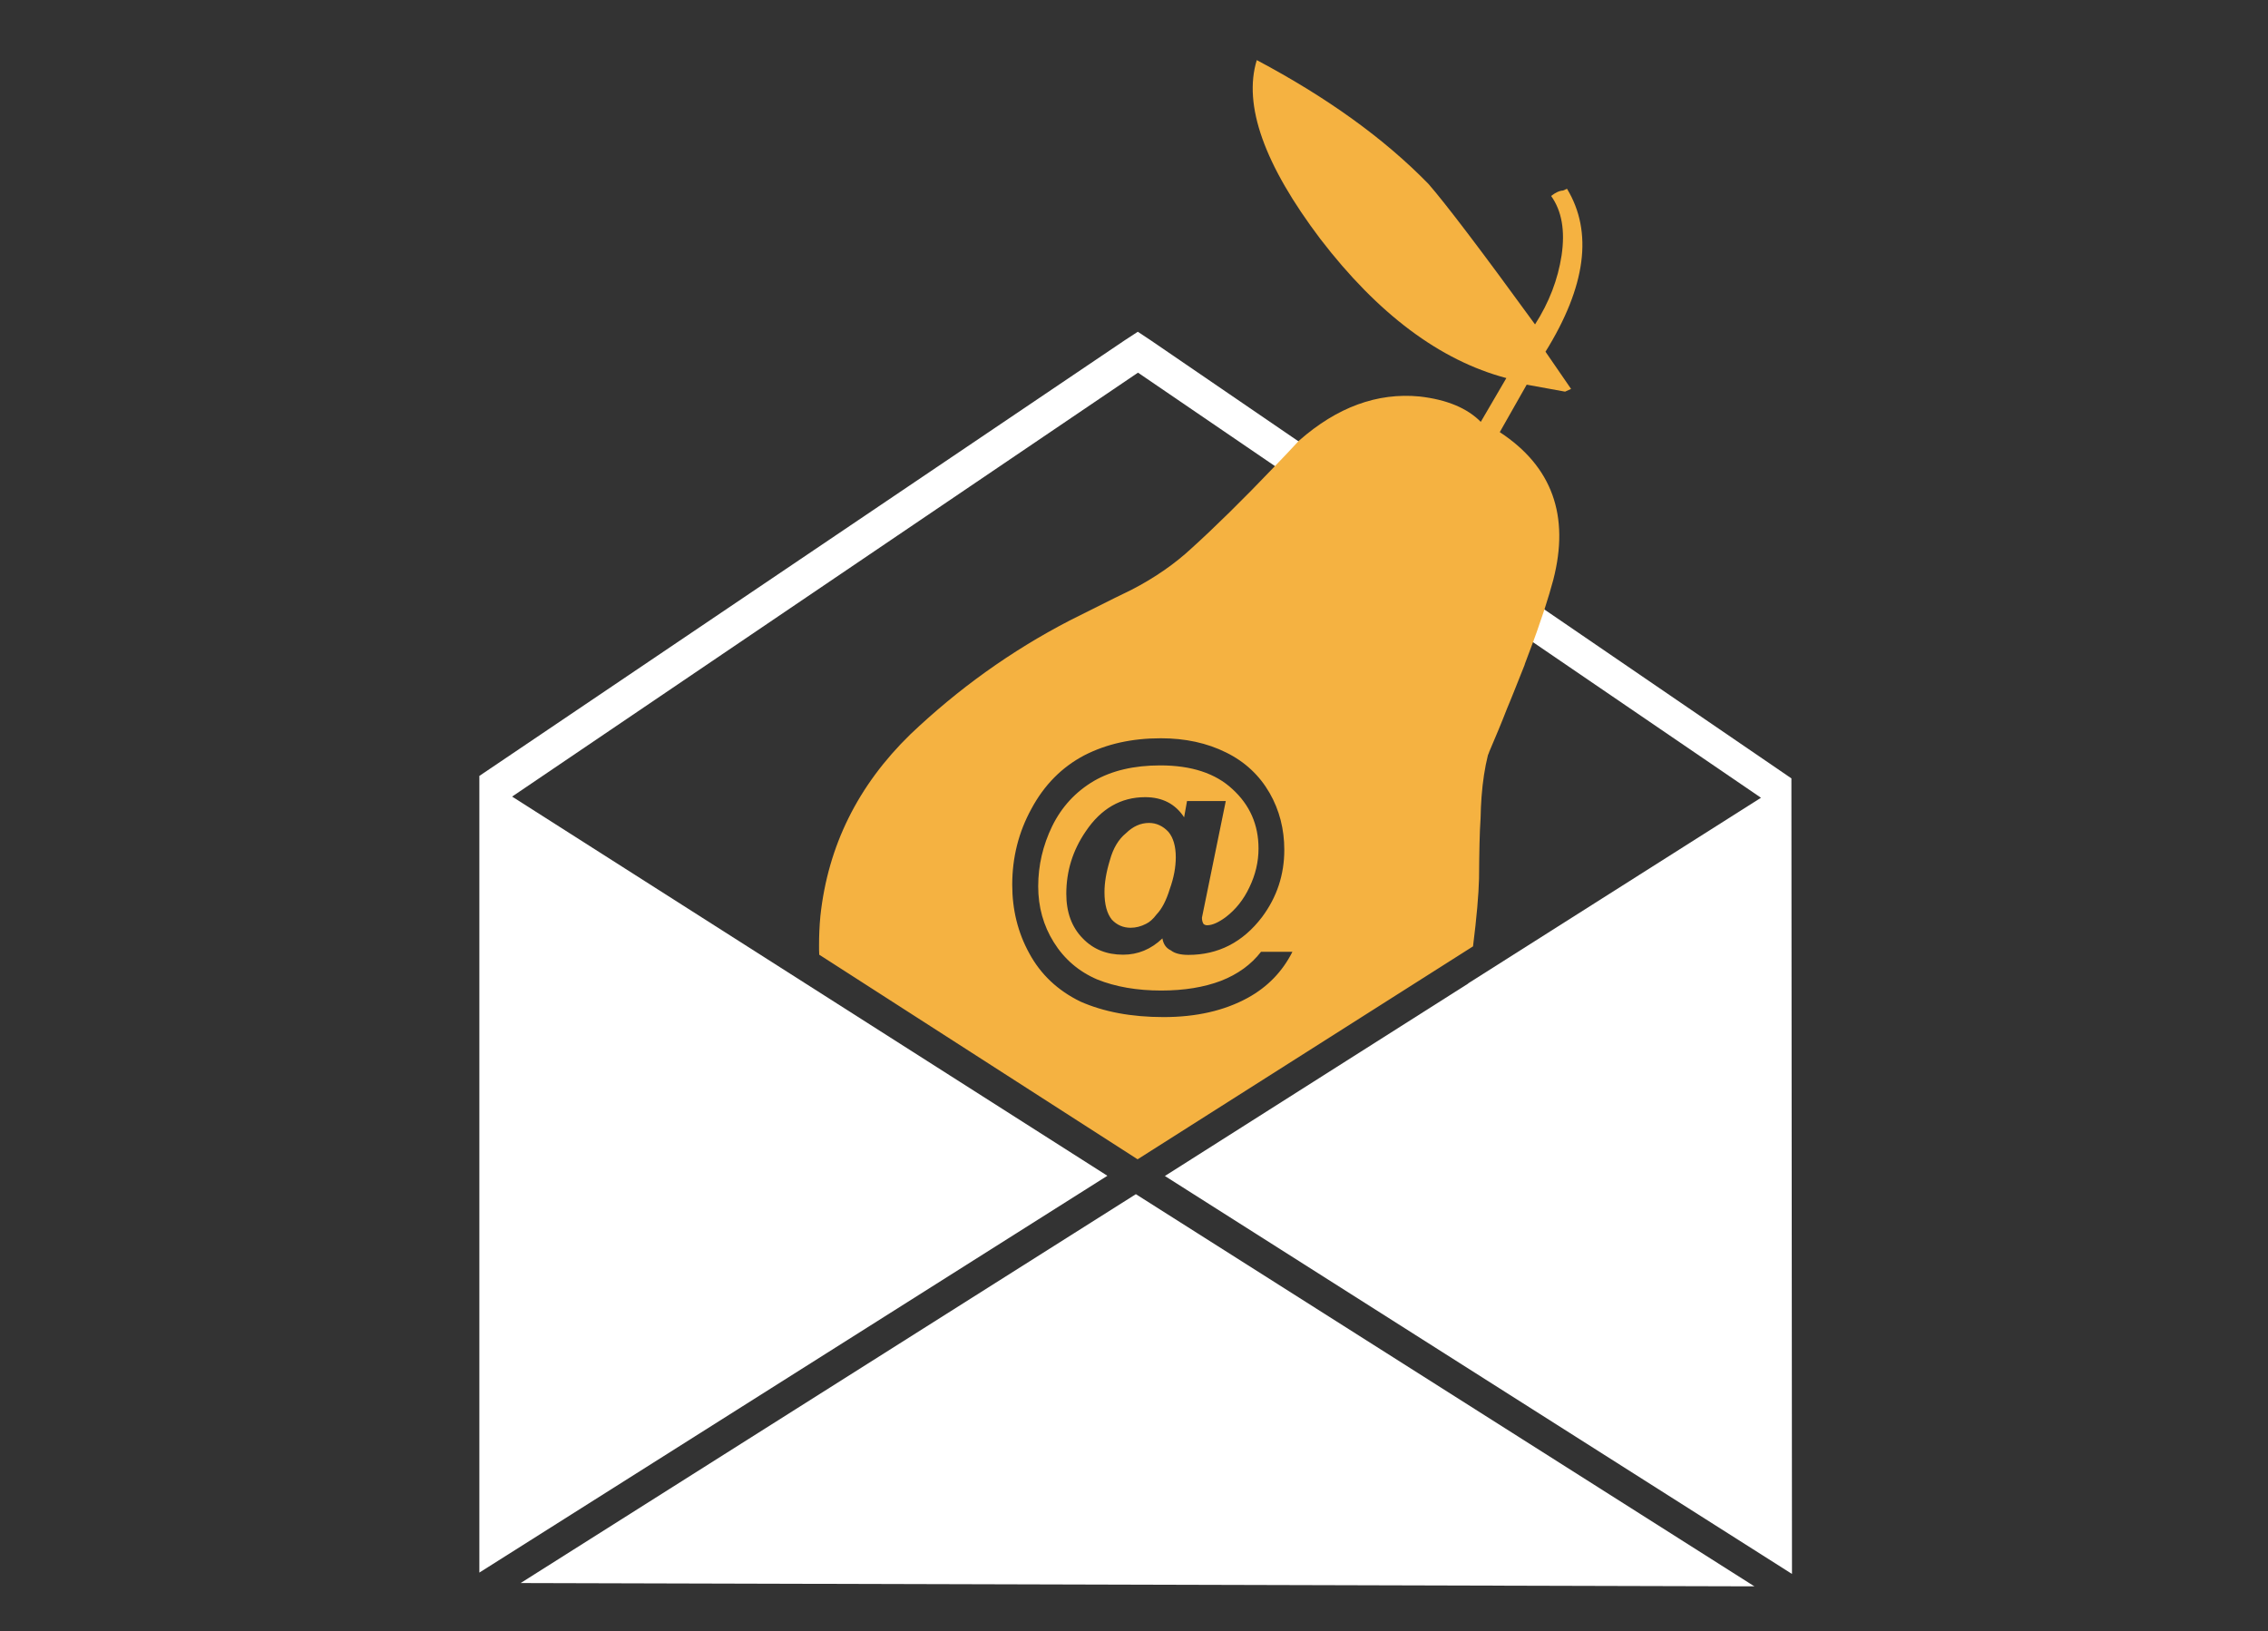 <?xml version="1.0" encoding="utf-8"?>
<!-- Generator: Adobe Illustrator 23.0.6, SVG Export Plug-In . SVG Version: 6.00 Build 0)  -->
<svg version="1.1" id="Ebene_1" xmlns="http://www.w3.org/2000/svg" xmlns:xlink="http://www.w3.org/1999/xlink" x="0px" y="0px"
	 viewBox="0 0 57 41" style="enable-background:new 0 0 57 41;" xml:space="preserve">
<rect x="0" y="0" width="57" height="41" fill="#333333" stroke="none"/>
<style type="text/css">
	.st0{fill:#FFFFFF;}
	.st1{fill:#F5B241;}
</style>
<g transform="matrix( 0.487, 0, 0, 0.487, 201.5,778.5) ">
	<g transform="matrix( 1, 0, 0, 1, 0,0) ">
		<g>
			<g id="email_orange_0_Layer1_0_FILL">
				<path class="st0" d="M-323.22-1516.69l-31.92-20.24l-31.75,20.07L-323.22-1516.69 M-389-1558.53l-0.02,0.01v41.12l32.41-20.48
					l-30.72-19.57l32.3-21.88l32.15,21.94l-15.11,9.58c0,0,0,0.01,0,0.01l-15.65,9.93l-0.02-0.01l32.38,20.55l-0.03-41.06
					l-33.08-22.62l-0.65-0.43l-0.66,0.43L-389-1558.53z"/>
			</g>
		</g>
	</g>
	<g transform="matrix( 1, 0, 0, 1, 0,0) ">
		<g>
			<g id="email_orange_0_Layer0_0_FILL">
				<path class="st1" d="M-355.37-1568.12c-0.08,0.03-1.15,0.56-3.2,1.59c-3.01,1.56-5.74,3.52-8.21,5.87
					c-2.7,2.63-4.25,5.75-4.64,9.37c-0.05,0.52-0.07,1.03-0.07,1.53c0,0.16,0,0.31,0.01,0.47l16.43,10.56l17.31-10.99
					c0.19-1.51,0.29-2.68,0.31-3.5c0.01-1.37,0.03-2.41,0.08-3.11c0.01-0.39,0.02-0.76,0.05-1.11c0.06-0.8,0.17-1.51,0.33-2.15
					c0.03-0.06,0.05-0.12,0.07-0.18c0.33-0.77,0.64-1.51,0.91-2.21c0.12-0.28,0.23-0.56,0.34-0.83c0.2-0.5,0.39-0.97,0.57-1.43
					c0.01-0.02,0.01-0.05,0.02-0.07c0.15-0.39,0.29-0.76,0.42-1.12c0.02-0.04,0.03-0.07,0.04-0.11c0.11-0.29,0.21-0.58,0.3-0.85
					c0.09-0.25,0.17-0.49,0.25-0.73c0.18-0.56,0.33-1.06,0.45-1.51c0.86-3.32-0.06-5.86-2.76-7.63l1.39-2.45l1.98,0.36l0.31-0.14
					l-1.32-1.92c2.09-3.37,2.46-6.18,1.11-8.41l-0.2,0.09c-0.2,0.01-0.4,0.11-0.62,0.28c0.55,0.77,0.73,1.79,0.54,3.07
					c-0.19,1.24-0.64,2.42-1.37,3.56c-2.77-3.81-4.61-6.23-5.5-7.25c-2.28-2.34-5.24-4.47-8.86-6.39c-0.71,2.32,0.38,5.39,3.28,9.23
					c2.97,3.87,6.17,6.27,9.6,7.18l-1.32,2.26c-0.7-0.71-1.75-1.15-3.16-1.31c-2.18-0.21-4.25,0.55-6.21,2.27
					c-0.01,0.01-0.02,0.02-0.03,0.03c-0.41,0.45-0.82,0.87-1.21,1.28c-1.7,1.78-3.14,3.19-4.3,4.24
					C-353.12-1569.47-354.15-1568.75-355.37-1568.12 M-360.53-1556.82c0.66-1.23,1.57-2.15,2.73-2.76c1.15-0.59,2.46-0.88,3.95-0.88
					c1.25,0,2.38,0.24,3.38,0.74c0.97,0.48,1.71,1.18,2.23,2.08c0.51,0.89,0.76,1.87,0.76,2.94c0,1.28-0.38,2.44-1.15,3.47
					c-0.99,1.3-2.26,1.95-3.8,1.95c-0.41,0-0.71-0.08-0.9-0.23c-0.25-0.12-0.39-0.32-0.44-0.62c-0.59,0.56-1.26,0.84-2.03,0.84
					c-0.85,0-1.54-0.28-2.08-0.84c-0.57-0.58-0.85-1.35-0.85-2.3c0-1.17,0.33-2.24,1-3.22c0.79-1.18,1.82-1.77,3.07-1.77
					c0.89,0,1.56,0.35,2.01,1.04l0.15-0.84h2l-1.23,6.02c0,0.13,0.03,0.24,0.08,0.32c0.05,0.05,0.12,0.07,0.19,0.07
					c0.26,0,0.58-0.14,0.96-0.42c0.51-0.39,0.92-0.9,1.22-1.54c0.31-0.64,0.47-1.31,0.47-2c0-1.23-0.45-2.25-1.35-3.07
					c-0.87-0.81-2.11-1.22-3.72-1.22c-1.36,0-2.5,0.27-3.42,0.8c-0.95,0.56-1.67,1.34-2.16,2.34c-0.48,0.99-0.72,2.03-0.72,3.1
					s0.27,2.03,0.8,2.88c0.54,0.87,1.29,1.52,2.25,1.93c0.95,0.38,2.05,0.57,3.3,0.57c1.18,0,2.21-0.17,3.08-0.5
					c0.87-0.34,1.56-0.84,2.07-1.5h1.62c-0.52,1.03-1.29,1.82-2.31,2.38c-1.21,0.66-2.65,0.99-4.34,0.99c-1.66,0-3.09-0.27-4.29-0.8
					c-1.17-0.57-2.05-1.4-2.64-2.49c-0.59-1.07-0.88-2.25-0.88-3.54C-361.52-1554.31-361.19-1555.62-360.53-1556.82
					 M-353.39-1552.68c0.21-0.58,0.31-1.13,0.31-1.64c0-0.57-0.13-1.01-0.38-1.31c-0.28-0.3-0.62-0.46-1-0.46
					c-0.44,0-0.83,0.18-1.19,0.53c-0.38,0.31-0.66,0.77-0.83,1.39c-0.19,0.62-0.28,1.17-0.28,1.65c0,0.64,0.13,1.11,0.38,1.42
					c0.26,0.28,0.59,0.42,0.97,0.42c0.27,0,0.54-0.07,0.79-0.2c0.19-0.09,0.37-0.25,0.55-0.49
					C-353.8-1551.65-353.57-1552.09-353.39-1552.68z"/>
			</g>
		</g>
	</g>
</g>
<g>
</g>
<g>
</g>
<g>
</g>
<g>
</g>
<g>
</g>
<g>
</g>
<g>
</g>
<g>
</g>
<g>
</g>
<g>
</g>
<g>
</g>
<g>
</g>
<g>
</g>
<g>
</g>
<g>
</g>
</svg>
